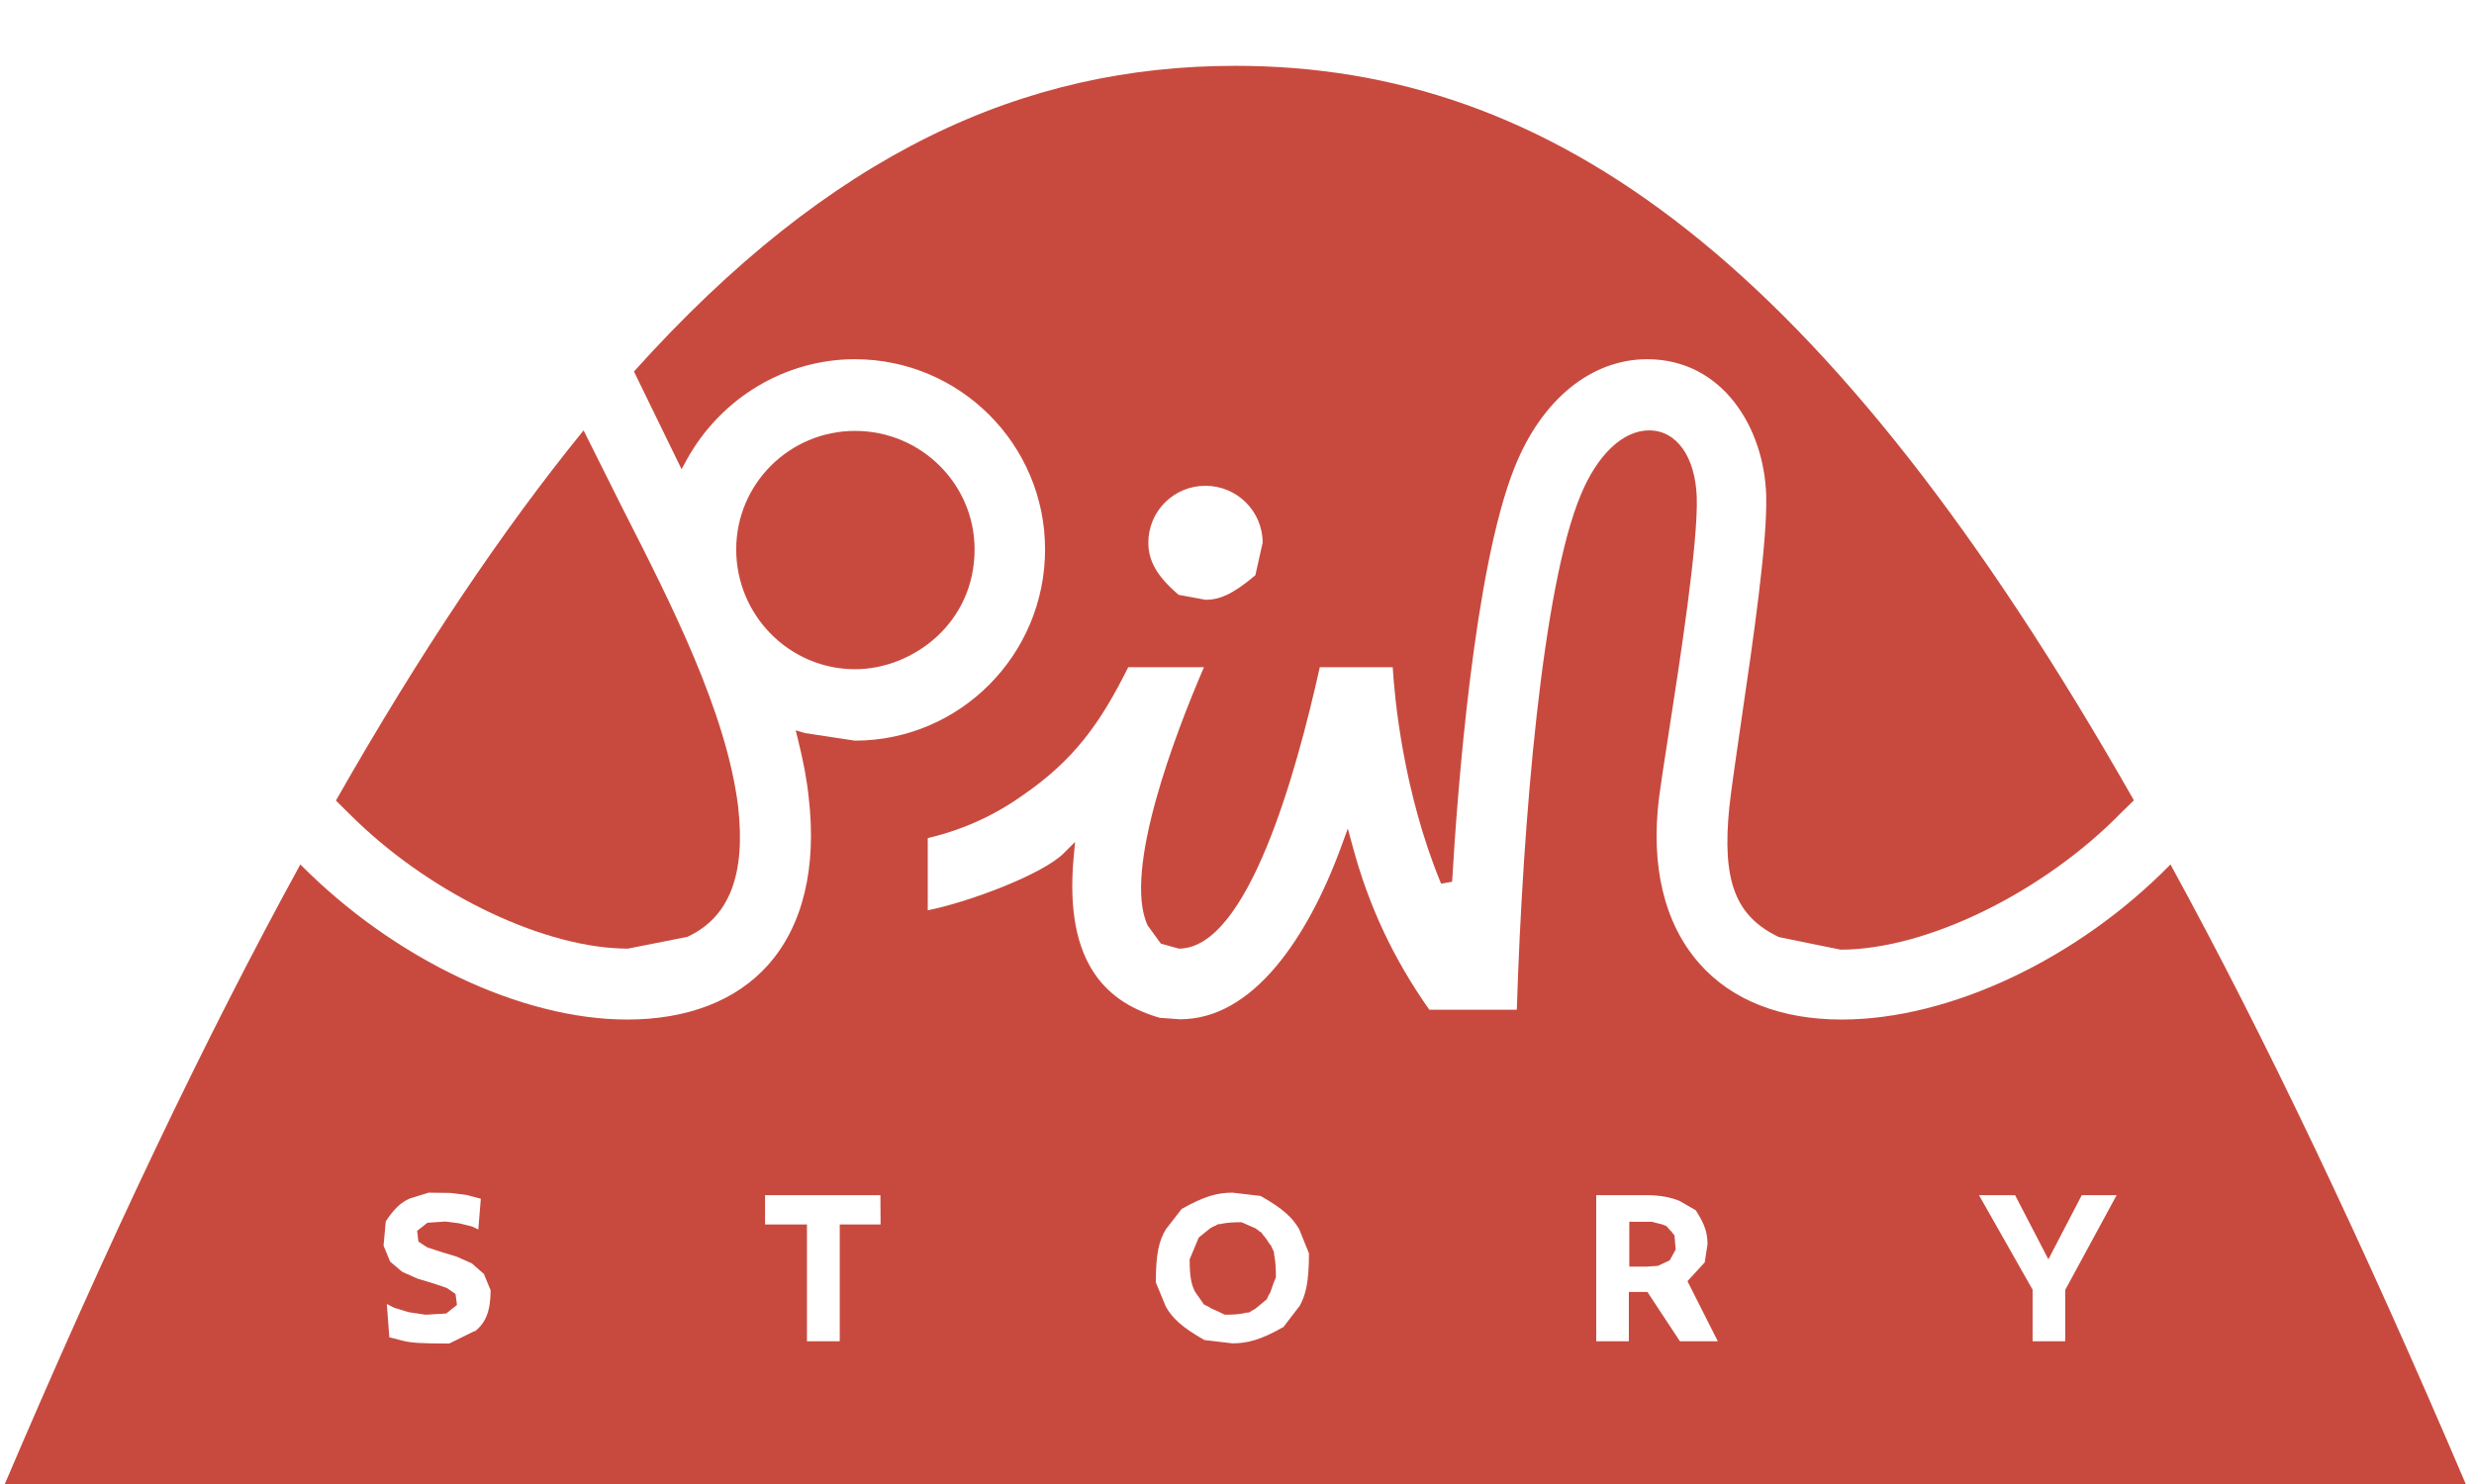 <svg xmlns="http://www.w3.org/2000/svg" xmlns:xlink="http://www.w3.org/1999/xlink" width="200" zoomAndPan="magnify" viewBox="0 0 150 90" height="120" preserveAspectRatio="xMidYMid meet" version="1.0"><defs><clipPath id="03c9d17e68"><path d="M 20.27 26.086 L 45 26.086 L 45 57.762 L 20.27 57.762 Z M 20.27 26.086 " clip-rule="nonzero"/></clipPath><clipPath id="d4c8ec718d"><path d="M 21.145 49.324 L 20.367 48.551 C 25.488 39.551 30.473 32.137 35.383 26.102 L 37.738 30.812 C 40.672 36.574 44.016 43.125 44.746 48.852 C 45.23 53.031 44.227 55.633 41.676 56.816 L 38.074 57.531 C 33.105 57.531 26.355 54.324 21.66 49.824 Z M 21.145 49.324 " clip-rule="nonzero"/></clipPath><clipPath id="41619dc1a8"><path d="M 44.047 26.086 L 59.473 26.086 L 59.473 40.734 L 44.047 40.734 Z M 44.047 26.086 " clip-rule="nonzero"/></clipPath><clipPath id="b994891b07"><path d="M 44.637 33.32 C 44.637 29.355 47.859 26.133 51.844 26.133 C 55.84 26.133 59.09 29.355 59.09 33.32 C 59.09 37.805 55.324 40.586 51.844 40.586 C 47.875 40.586 44.637 37.332 44.637 33.32 " clip-rule="nonzero"/></clipPath><clipPath id="949e0be0e6"><path d="M 0 3.914 L 150 3.914 L 150 90 L 0 90 Z M 0 3.914 " clip-rule="nonzero"/></clipPath><clipPath id="bf5ed3a58e"><path d="M 76.965 75.48 L 76.43 74.734 L 75.215 74.125 C 74.211 74.125 73.773 74.25 73.375 74.492 L 72.68 75.055 L 72.129 76.375 C 72.129 77.453 72.238 77.926 72.465 78.352 L 72.996 79.113 L 74.227 79.719 C 75.23 79.719 75.688 79.598 76.066 79.355 L 76.766 78.777 L 77.312 77.453 C 77.312 76.375 77.207 75.906 76.992 75.48 L 76.461 74.734 L 75.246 74.125 C 74.242 74.125 73.801 74.25 73.406 74.492 L 72.707 75.055 L 72.16 76.375 C 72.16 77.453 72.266 77.926 72.496 78.352 L 73.027 79.113 L 74.258 79.719 C 75.262 79.719 75.719 79.598 76.098 79.355 L 76.797 78.777 L 77.344 77.453 C 77.344 76.375 77.238 75.906 77.023 75.48 M 76.113 74.492 L 75.277 74.125 L 73.832 74.25 C 73.043 74.734 72.738 75.055 72.527 75.48 L 72.191 76.375 L 72.297 77.926 C 72.738 78.777 73.043 79.113 73.438 79.355 L 74.273 79.719 L 75.734 79.598 C 76.508 79.125 76.812 78.793 77.023 78.367 L 77.344 77.453 L 77.238 75.906 C 76.797 75.07 76.492 74.734 76.113 74.492 M 100.762 74.25 L 100.199 74.113 L 98.816 74.113 L 98.816 76.816 L 99.852 76.816 L 100.52 76.77 L 101.234 76.438 L 101.598 75.781 L 101.523 74.918 L 101.035 74.355 M 125.215 78.23 L 125.215 81.344 L 123.238 81.344 L 123.238 78.215 L 119.988 72.484 L 122.176 72.484 L 124.195 76.375 L 126.219 72.484 L 128.332 72.484 Z M 101.855 81.344 L 99.883 78.352 L 98.758 78.352 L 98.758 81.344 L 96.781 81.344 L 96.781 72.484 L 99.852 72.484 C 100.625 72.484 101.277 72.605 101.84 72.836 L 102.812 73.398 C 103.391 74.277 103.527 74.824 103.527 75.465 L 103.359 76.559 L 102.312 77.699 L 104.152 81.344 Z M 78.758 79.25 L 77.816 80.48 C 76.418 81.27 75.625 81.469 74.715 81.469 L 73.027 81.27 C 71.629 80.48 71.082 79.934 70.688 79.25 L 70.078 77.773 C 70.078 76.012 70.277 75.234 70.688 74.551 L 71.645 73.32 C 73.043 72.531 73.832 72.332 74.73 72.332 L 76.43 72.531 C 77.828 73.32 78.375 73.867 78.773 74.551 L 79.363 76.012 C 79.363 77.773 79.168 78.551 78.773 79.25 M 53.391 74.262 L 50.914 74.262 L 50.914 81.344 L 48.926 81.344 L 48.926 74.262 L 46.387 74.262 L 46.387 72.484 L 53.379 72.484 Z M 28.773 80.723 L 27.238 81.48 C 25.504 81.48 24.988 81.438 24.504 81.332 L 23.605 81.102 L 23.453 79.082 L 23.895 79.309 L 24.789 79.582 L 25.809 79.734 L 27.055 79.66 L 27.707 79.141 L 27.617 78.473 L 27.086 78.109 L 26.281 77.836 L 25.324 77.547 L 24.395 77.137 L 23.652 76.512 L 23.254 75.539 L 23.391 74.066 C 23.941 73.246 24.336 72.91 24.852 72.684 L 25.992 72.332 L 27.312 72.348 L 28.285 72.469 L 29.152 72.699 L 29 74.566 L 28.637 74.387 L 27.832 74.188 L 27.008 74.082 L 25.914 74.156 L 25.293 74.645 L 25.367 75.297 L 25.898 75.645 L 26.723 75.918 L 27.68 76.207 L 28.605 76.617 L 29.336 77.258 L 29.746 78.246 C 29.746 79.551 29.426 80.234 28.805 80.738 M 73.09 29.461 C 75.004 29.461 76.555 31.012 76.555 32.91 L 76.113 34.887 C 74.715 36.074 73.91 36.375 73.09 36.375 L 71.461 36.074 C 70.062 34.887 69.625 33.93 69.625 32.91 C 69.625 30.996 71.172 29.461 73.09 29.461 M 131.598 52.426 C 125.992 58.152 118.223 61.832 111.66 61.832 C 107.98 61.832 104.988 60.66 103.027 58.426 C 100.914 56.027 100.062 52.531 100.594 48.336 C 100.688 47.621 100.883 46.316 101.141 44.676 C 101.871 39.992 102.965 32.91 102.875 30.145 C 102.785 27.684 101.645 26.102 99.988 26.102 C 98.406 26.102 96.855 27.562 95.84 30.023 C 93.527 35.539 92.328 49.703 91.965 61.238 L 86.66 61.238 C 84.484 58.141 82.996 54.977 82.008 51.316 L 81.719 50.25 L 81.34 51.285 C 80.262 54.25 78.91 56.758 77.418 58.551 C 75.609 60.723 73.637 61.816 71.539 61.816 L 70.32 61.727 C 67.266 60.844 64.5 58.609 65.094 52.016 L 65.184 51.059 L 64.5 51.742 C 63.195 53.047 58.695 54.719 56.25 55.207 L 56.25 50.828 C 58.316 50.344 60.215 49.492 61.902 48.305 C 65.141 46.102 66.719 43.84 68.406 40.465 L 72.996 40.465 C 71.293 44.414 68.059 52.805 69.578 56.117 L 70.383 57.227 L 71.477 57.531 C 75.641 57.531 78.574 46.969 80.02 40.465 L 84.441 40.465 C 84.547 42.211 85.047 47.957 87.375 53.594 L 88.043 53.473 C 88.363 47.957 89.379 34.477 91.828 28.352 C 93.469 24.234 96.477 21.785 99.867 21.785 C 104.441 21.785 106.965 25.949 107.086 30.055 C 107.16 32.91 106.293 38.824 105.594 43.578 C 105.277 45.785 104.988 47.699 104.852 48.93 C 104.395 53.426 105.215 55.57 107.859 56.832 L 111.598 57.594 C 116.812 57.594 123.906 54.113 128.621 49.277 L 129.379 48.535 C 110.746 15.77 94.074 3.992 74.898 3.992 C 62.07 3.992 50.367 9.25 38.438 22.531 L 41.324 28.457 L 41.645 27.867 C 43.727 24.113 47.633 21.785 51.828 21.785 C 58.195 21.785 63.363 26.953 63.363 33.32 C 63.363 39.719 58.195 44.918 51.828 44.918 L 48.816 44.461 L 48.242 44.293 L 48.391 44.887 C 48.711 46.18 48.926 47.32 49.031 48.352 C 49.531 52.637 48.68 56.148 46.57 58.52 C 44.637 60.691 41.676 61.832 38.027 61.832 C 31.598 61.832 23.879 58.152 18.211 52.426 C 12.449 62.926 6.508 75.418 0.23 90.145 L 149.562 90.145 C 143.285 75.418 137.344 62.926 131.598 52.426 M 76.965 75.48 L 76.43 74.734 L 75.215 74.125 C 74.211 74.125 73.773 74.25 73.375 74.492 L 72.68 75.055 L 72.129 76.375 C 72.129 77.453 72.238 77.926 72.465 78.352 L 72.996 79.113 L 74.227 79.719 C 75.23 79.719 75.688 79.598 76.066 79.355 L 76.766 78.777 L 77.312 77.453 C 77.312 76.375 77.207 75.906 76.992 75.48 M 101.34 74.688 L 100.992 74.34 L 100.168 74.098 L 98.785 74.098 L 98.785 76.801 L 99.82 76.801 L 100.488 76.754 L 101.203 76.422 L 101.566 75.77 L 101.492 74.902 M 101.34 74.703 L 100.992 74.355 L 100.168 74.113 L 98.785 74.113 L 98.785 76.816 L 99.82 76.816 L 100.488 76.77 L 101.203 76.438 L 101.566 75.781 L 101.492 74.918 M 77.008 75.496 L 76.477 74.75 L 75.262 74.141 C 74.258 74.141 73.816 74.262 73.422 74.508 L 72.723 75.07 L 72.176 76.391 C 72.176 77.469 72.281 77.941 72.512 78.367 L 73.043 79.125 L 74.273 79.734 C 75.277 79.734 75.734 79.613 76.113 79.371 L 76.812 78.793 L 77.359 77.469 C 77.359 76.391 77.254 75.918 77.039 75.496 " clip-rule="nonzero"/></clipPath></defs><g clip-path="url(#03c9d17e68)"><g clip-path="url(#d4c8ec718d)"><rect x="-15" width="180" fill="#c84a3e" y="-9" height="108" fill-opacity="1"/></g></g><g clip-path="url(#41619dc1a8)"><g clip-path="url(#b994891b07)"><rect x="-15" width="180" fill="#c84a3e" y="-9" height="108" fill-opacity="1"/></g></g><g clip-path="url(#949e0be0e6)"><g clip-path="url(#bf5ed3a58e)"><rect x="-15" width="180" fill="#c84a3e" y="-9" height="108" fill-opacity="1"/></g></g></svg>